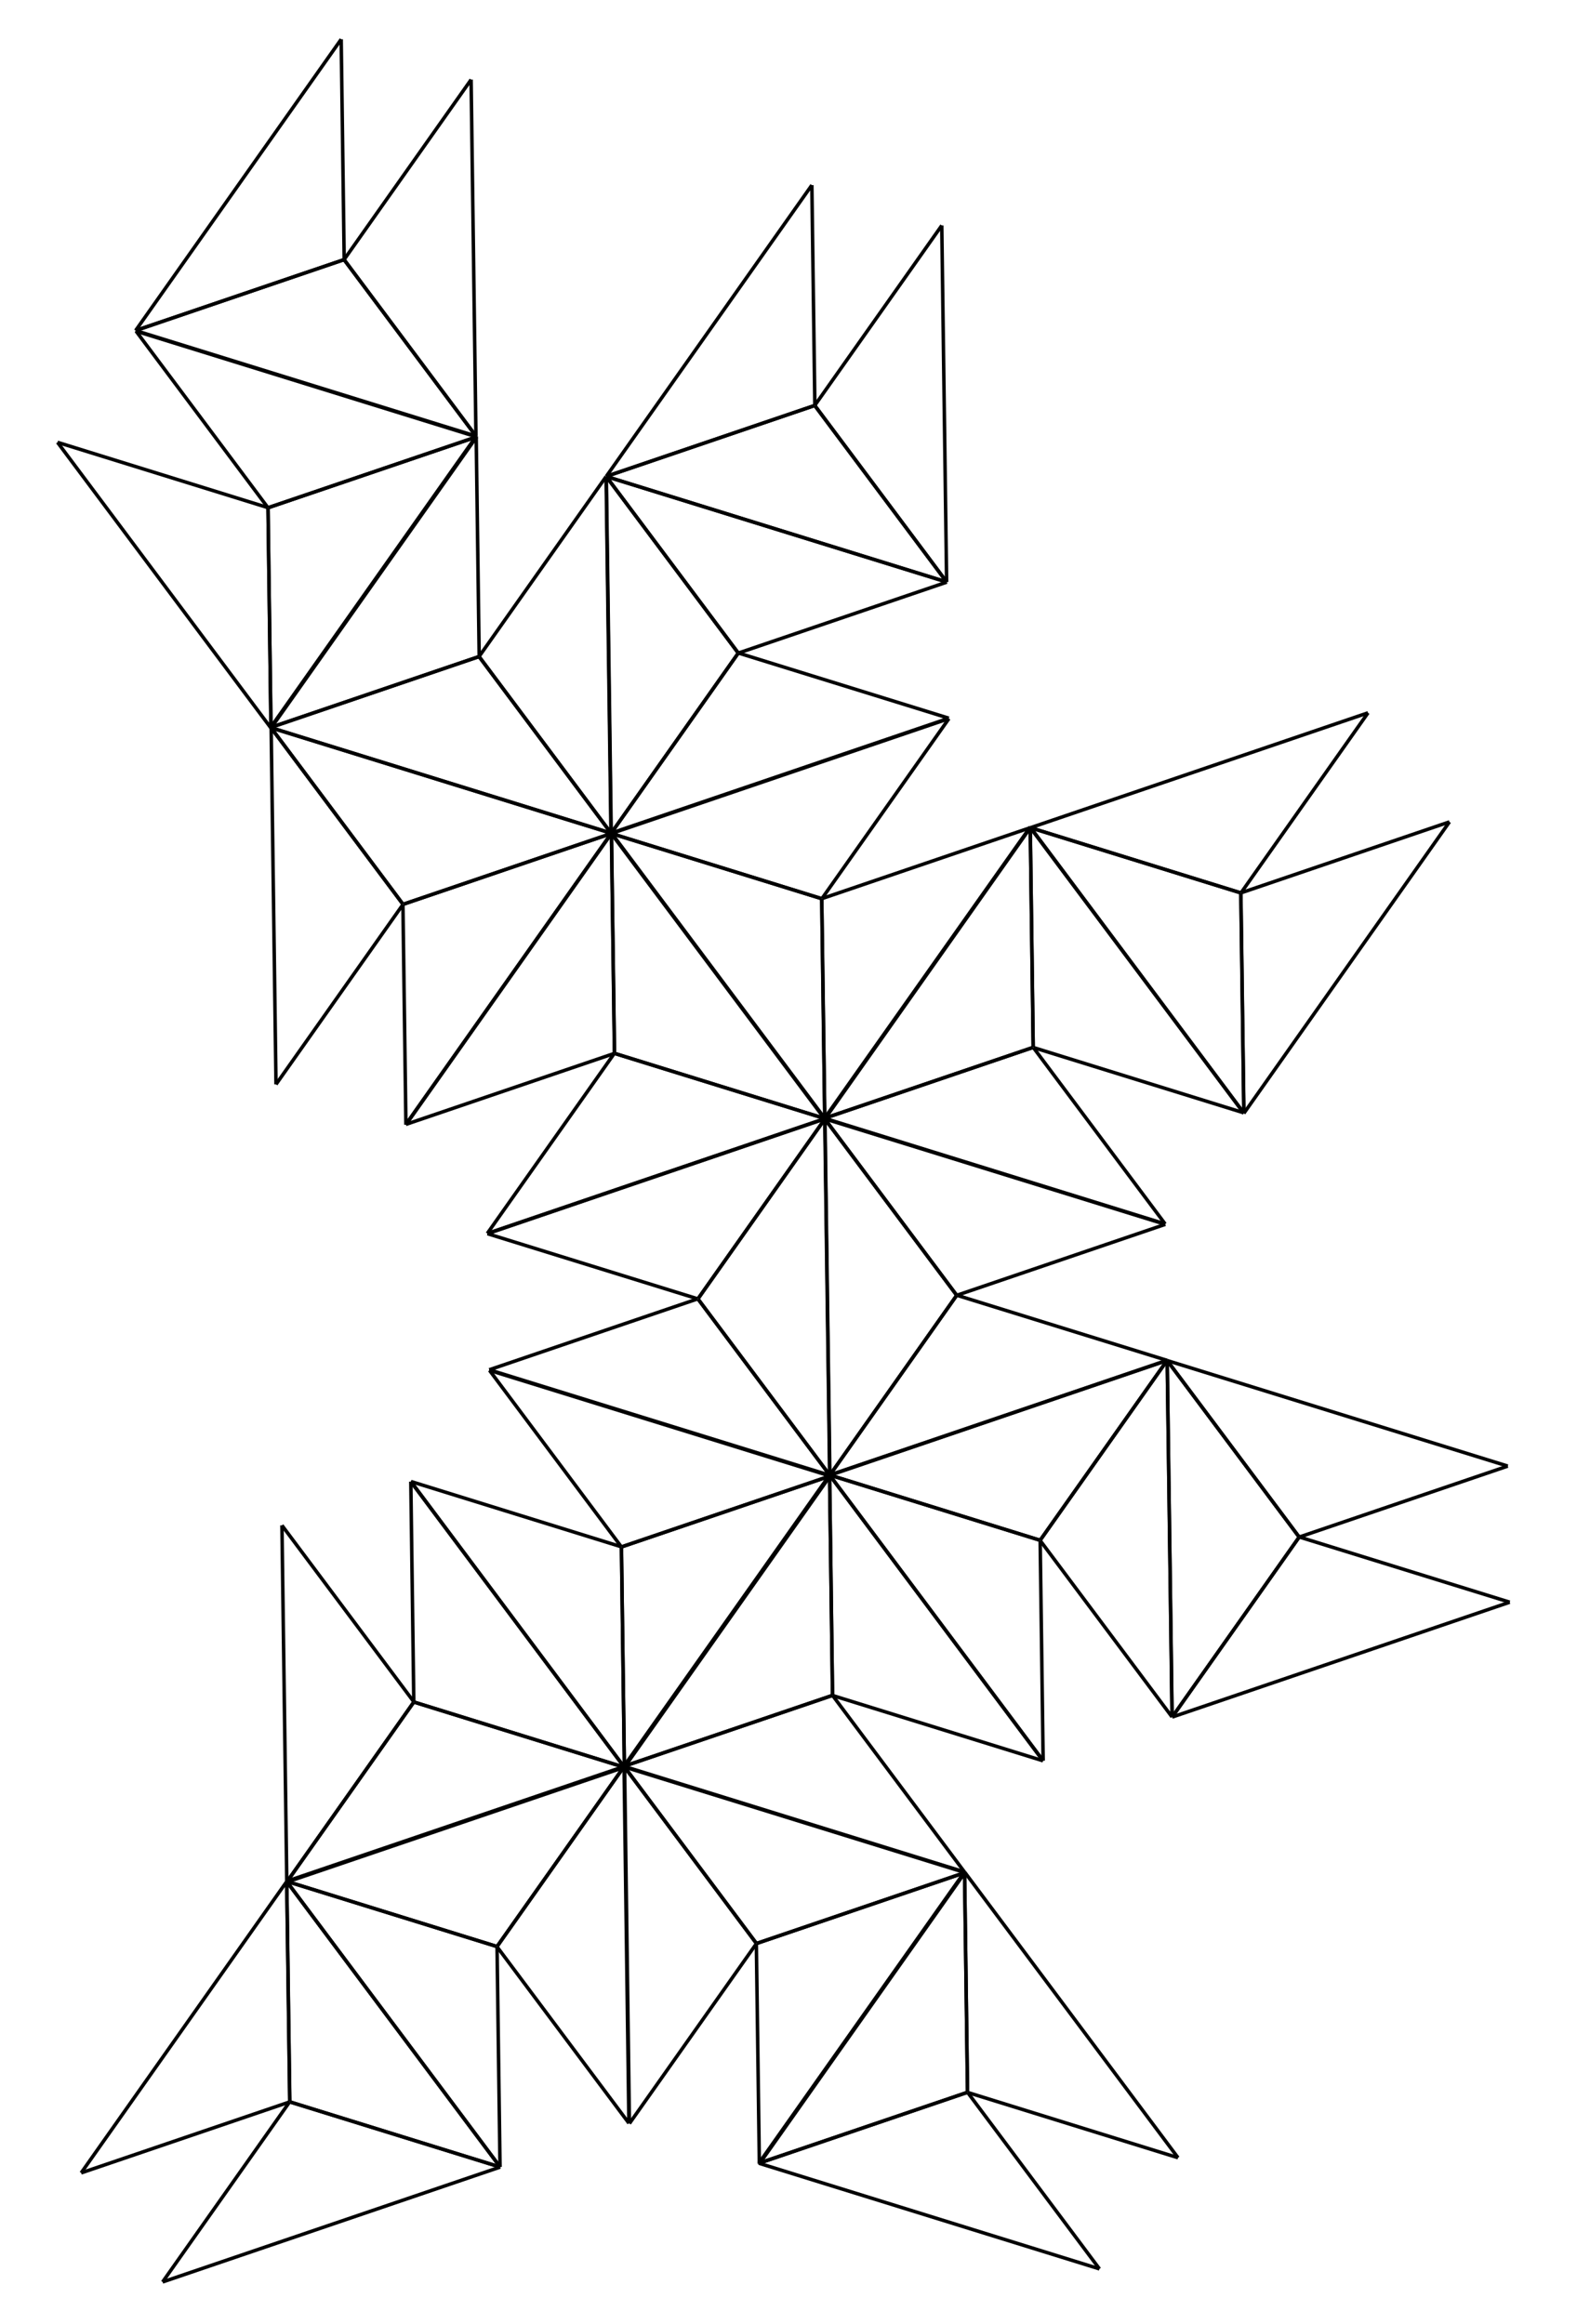 <?xml version="1.0" encoding="UTF-8" standalone="no"?>
<svg
   xmlns="http://www.w3.org/2000/svg"
   version="1.0"
   width="720" height="1052" viewBox="8 0 720 1052">
  <g style="fill:none;fill-rule:evenodd;stroke:#000000;stroke-width:1.582px;stroke-linecap:butt;stroke-linejoin:miter;stroke-opacity:1">
    <g
       transform="matrix(-0.599,-0.801,0.801,-0.599,113.156,1023.46)"
       id="g3444">
      <g
         id="g3423">
        <path
           d="M 253.294,524.516 L 414.748,524.516"
           id="path3417"/>
        <path
           d="M 414.748,524.516 L 334.117,465.934"
           id="path3419"/>
        <path
           d="M 333.925,465.934 L 253.294,524.516"
           id="path3421"/>
      </g>
      <g
         transform="matrix(-0.309,-0.951,0.951,-0.309,-5.824,927.497)"
         id="g3428">
        <path
           d="M 253.294,524.516 L 414.748,524.516"
           id="path3430"/>
        <path
           d="M 414.748,524.516 L 334.117,465.934"
           id="path3432"/>
        <path
           d="M 333.925,465.934 L 253.294,524.516"
           id="path3434"/>
      </g>
      <g
         transform="matrix(-0.309,0.951,-0.951,-0.309,880.303,292.151)"
         id="g3436">
        <path
           d="M 253.294,524.516 L 414.748,524.516"
           id="path3438"/>
        <path
           d="M 414.748,524.516 L 334.117,465.934"
           id="path3440"/>
        <path
           d="M 333.925,465.934 L 253.294,524.516"
           id="path3442"/>
      </g>
    </g>
    <g
       transform="matrix(0.947,-0.322,0.322,0.947,-270.93,436.863)"
       id="g3458">
      <g
         id="g3460">
        <path
           d="M 253.294,524.516 L 414.748,524.516"
           id="path3462"/>
        <path
           d="M 414.748,524.516 L 334.117,465.934"
           id="path3464"/>
        <path
           d="M 333.925,465.934 L 253.294,524.516"
           id="path3466"/>
      </g>
      <g
         transform="matrix(-0.309,-0.951,0.951,-0.309,-5.824,927.497)"
         id="g3468">
        <path
           d="M 253.294,524.516 L 414.748,524.516"
           id="path3470"/>
        <path
           d="M 414.748,524.516 L 334.117,465.934"
           id="path3472"/>
        <path
           d="M 333.925,465.934 L 253.294,524.516"
           id="path3474"/>
      </g>
      <g
         transform="matrix(-0.309,0.951,-0.951,-0.309,880.303,292.151)"
         id="g3476">
        <path
           d="M 253.294,524.516 L 414.748,524.516"
           id="path3478"/>
        <path
           d="M 414.748,524.516 L 334.117,465.934"
           id="path3480"/>
        <path
           d="M 333.925,465.934 L 253.294,524.516"
           id="path3482"/>
      </g>
    </g>
    <g
       transform="matrix(0.577,-0.817,0.817,0.577,-283.94,704.364)"
       id="g3484">
      <g
         id="g3486">
        <path
           d="M 253.294,524.516 L 414.748,524.516"
           id="path3488"/>
        <path
           d="M 414.748,524.516 L 334.117,465.934"
           id="path3490"/>
        <path
           d="M 333.925,465.934 L 253.294,524.516"
           id="path3492"/>
      </g>
      <g
         transform="matrix(-0.309,-0.951,0.951,-0.309,-5.824,927.497)"
         id="g3494">
        <path
           d="M 253.294,524.516 L 414.748,524.516"
           id="path3496"/>
        <path
           d="M 414.748,524.516 L 334.117,465.934"
           id="path3498"/>
        <path
           d="M 333.925,465.934 L 253.294,524.516"
           id="path3500"/>
      </g>
      <g
         transform="matrix(-0.309,0.951,-0.951,-0.309,880.303,292.151)"
         id="g3502">
        <path
           d="M 253.294,524.516 L 414.748,524.516"
           id="path3504"/>
        <path
           d="M 414.748,524.516 L 334.117,465.934"
           id="path3506"/>
        <path
           d="M 333.925,465.934 L 253.294,524.516"
           id="path3508"/>
      </g>
    </g>
    <g
       transform="matrix(-1.3766109e-2,-1,1,-1.3766109e-2,-137.232,928.424)"
       id="g3510">
      <g
         id="g3512">
        <path
           d="M 253.294,524.516 L 414.748,524.516"
           id="path3514"/>
        <path
           d="M 414.748,524.516 L 334.117,465.934"
           id="path3516"/>
        <path
           d="M 333.925,465.934 L 253.294,524.516"
           id="path3518"/>
      </g>
      <g
         transform="matrix(-0.309,-0.951,0.951,-0.309,-5.824,927.497)"
         id="g3520">
        <path
           d="M 253.294,524.516 L 414.748,524.516"
           id="path3522"/>
        <path
           d="M 414.748,524.516 L 334.117,465.934"
           id="path3524"/>
        <path
           d="M 333.925,465.934 L 253.294,524.516"
           id="path3526"/>
      </g>
      <g
         transform="matrix(-0.309,0.951,-0.951,-0.309,880.303,292.151)"
         id="g3528">
        <path
           d="M 253.294,524.516 L 414.748,524.516"
           id="path3530"/>
        <path
           d="M 414.748,524.516 L 334.117,465.934"
           id="path3532"/>
        <path
           d="M 333.925,465.934 L 253.294,524.516"
           id="path3534"/>
      </g>
    </g>
    <g
       transform="matrix(-0.955,-0.296,0.296,-0.955,371.585,953.171)"
       id="g3536">
      <g
         id="g3538">
        <path
           d="M 253.294,524.516 L 414.748,524.516"
           id="path3540"/>
        <path
           d="M 414.748,524.516 L 334.117,465.934"
           id="path3542"/>
        <path
           d="M 333.925,465.934 L 253.294,524.516"
           id="path3544"/>
      </g>
      <g
         transform="matrix(-0.309,-0.951,0.951,-0.309,-5.824,927.497)"
         id="g3546">
        <path
           d="M 253.294,524.516 L 414.748,524.516"
           id="path3548"/>
        <path
           d="M 414.748,524.516 L 334.117,465.934"
           id="path3550"/>
        <path
           d="M 333.925,465.934 L 253.294,524.516"
           id="path3552"/>
      </g>
      <g
         transform="matrix(-0.309,0.951,-0.951,-0.309,880.303,292.151)"
         id="g3554">
        <path
           d="M 253.294,524.516 L 414.748,524.516"
           id="path3556"/>
        <path
           d="M 414.748,524.516 L 334.117,465.934"
           id="path3558"/>
        <path
           d="M 333.925,465.934 L 253.294,524.516"
           id="path3560"/>
      </g>
    </g>
    <g
       transform="matrix(-0.577,0.817,-0.817,-0.577,958.341,763.416)"
       id="g3744">
      <g
         id="g3746">
        <path
           d="M 253.294,524.516 L 414.748,524.516"
           id="path3748"/>
        <path
           d="M 414.748,524.516 L 334.117,465.934"
           id="path3750"/>
        <path
           d="M 333.925,465.934 L 253.294,524.516"
           id="path3752"/>
      </g>
      <g
         transform="matrix(-0.309,-0.951,0.951,-0.309,-5.824,927.497)"
         id="g3754">
        <path
           d="M 253.294,524.516 L 414.748,524.516"
           id="path3756"/>
        <path
           d="M 414.748,524.516 L 334.117,465.934"
           id="path3758"/>
        <path
           d="M 333.925,465.934 L 253.294,524.516"
           id="path3760"/>
      </g>
      <g
         transform="matrix(-0.309,0.951,-0.951,-0.309,880.303,292.151)"
         id="g3762">
        <path
           d="M 253.294,524.516 L 414.748,524.516"
           id="path3764"/>
        <path
           d="M 414.748,524.516 L 334.117,465.934"
           id="path3766"/>
        <path
           d="M 333.925,465.934 L 253.294,524.516"
           id="path3768"/>
      </g>
    </g>
    <g
       transform="matrix(-1.3766109e-2,-1,-1,1.3766109e-2,911.701,913.983)"
       id="g3770">
      <g
         id="g3772">
        <path
           d="M 253.294,524.516 L 414.748,524.516"
           id="path3774"/>
        <path
           d="M 414.748,524.516 L 334.117,465.934"
           id="path3776"/>
        <path
           d="M 333.925,465.934 L 253.294,524.516"
           id="path3778"/>
      </g>
      <g
         transform="matrix(-0.309,-0.951,0.951,-0.309,-5.824,927.497)"
         id="g3780">
        <path
           d="M 253.294,524.516 L 414.748,524.516"
           id="path3782"/>
        <path
           d="M 414.748,524.516 L 334.117,465.934"
           id="path3784"/>
        <path
           d="M 333.925,465.934 L 253.294,524.516"
           id="path3786"/>
      </g>
      <g
         transform="matrix(-0.309,0.951,-0.951,-0.309,880.303,292.151)"
         id="g3788">
        <path
           d="M 253.294,524.516 L 414.748,524.516"
           id="path3790"/>
        <path
           d="M 414.748,524.516 L 334.117,465.934"
           id="path3792"/>
        <path
           d="M 333.925,465.934 L 253.294,524.516"
           id="path3794"/>
      </g>
    </g>
    <g
       transform="matrix(0.599,0.801,-0.801,0.599,553.204,-139.772)"
       id="g3796">
      <g
         id="g3798">
        <path
           d="M 253.294,524.516 L 414.748,524.516"
           id="path3800"/>
        <path
           d="M 414.748,524.516 L 334.117,465.934"
           id="path3802"/>
        <path
           d="M 333.925,465.934 L 253.294,524.516"
           id="path3804"/>
      </g>
      <g
         transform="matrix(-0.309,-0.951,0.951,-0.309,-5.824,927.497)"
         id="g3806">
        <path
           d="M 253.294,524.516 L 414.748,524.516"
           id="path3808"/>
        <path
           d="M 414.748,524.516 L 334.117,465.934"
           id="path3810"/>
        <path
           d="M 333.925,465.934 L 253.294,524.516"
           id="path3812"/>
      </g>
      <g
         transform="matrix(-0.309,0.951,-0.951,-0.309,880.303,292.151)"
         id="g3814">
        <path
           d="M 253.294,524.516 L 414.748,524.516"
           id="path3816"/>
        <path
           d="M 414.748,524.516 L 334.117,465.934"
           id="path3818"/>
        <path
           d="M 333.925,465.934 L 253.294,524.516"
           id="path3820"/>
      </g>
    </g>
    <g
       transform="matrix(0.955,0.296,-0.296,0.955,43.861,-246.556)"
       id="g3822">
      <g
         id="g3824">
        <path
           d="M 253.294,524.516 L 414.748,524.516"
           id="path3826"/>
        <path
           d="M 414.748,524.516 L 334.117,465.934"
           id="path3828"/>
        <path
           d="M 333.925,465.934 L 253.294,524.516"
           id="path3830"/>
      </g>
      <g
         transform="matrix(-0.309,-0.951,0.951,-0.309,-5.824,927.497)"
         id="g3832">
        <path
           d="M 253.294,524.516 L 414.748,524.516"
           id="path3834"/>
        <path
           d="M 414.748,524.516 L 334.117,465.934"
           id="path3836"/>
        <path
           d="M 333.925,465.934 L 253.294,524.516"
           id="path3838"/>
      </g>
      <g
         transform="matrix(-0.309,0.951,-0.951,-0.309,880.303,292.151)"
         id="g3840">
        <path
           d="M 253.294,524.516 L 414.748,524.516"
           id="path3842"/>
        <path
           d="M 414.748,524.516 L 334.117,465.934"
           id="path3844"/>
        <path
           d="M 333.925,465.934 L 253.294,524.516"
           id="path3846"/>
      </g>
    </g>
    <g
       transform="matrix(-0.947,0.322,-0.322,-0.947,945.331,1030.917)"
       id="g3848">
      <g
         id="g3850">
        <path
           d="M 253.294,524.516 L 414.748,524.516"
           id="path3852"/>
        <path
           d="M 414.748,524.516 L 334.117,465.934"
           id="path3854"/>
        <path
           d="M 333.925,465.934 L 253.294,524.516"
           id="path3856"/>
      </g>
      <g
         transform="matrix(-0.309,-0.951,0.951,-0.309,-5.824,927.497)"
         id="g3858">
        <path
           d="M 253.294,524.516 L 414.748,524.516"
           id="path3860"/>
        <path
           d="M 414.748,524.516 L 334.117,465.934"
           id="path3862"/>
        <path
           d="M 333.925,465.934 L 253.294,524.516"
           id="path3864"/>
      </g>
      <g
         transform="matrix(-0.309,0.951,-0.951,-0.309,880.303,292.151)"
         id="g3866">
        <path
           d="M 253.294,524.516 L 414.748,524.516"
           id="path3868"/>
        <path
           d="M 414.748,524.516 L 334.117,465.934"
           id="path3870"/>
        <path
           d="M 333.925,465.934 L 253.294,524.516"
           id="path3872"/>
      </g>
    </g>
    <g
       transform="matrix(-0.577,0.817,-0.817,-0.577,1049.212,470.064)"
       id="g3874">
      <g
         id="g3876">
        <path
           d="M 253.294,524.516 L 414.748,524.516"
           id="path3878"/>
        <path
           d="M 414.748,524.516 L 334.117,465.934"
           id="path3880"/>
        <path
           d="M 333.925,465.934 L 253.294,524.516"
           id="path3882"/>
      </g>
      <g
         transform="matrix(-0.309,-0.951,0.951,-0.309,-5.824,927.497)"
         id="g3884">
        <path
           d="M 253.294,524.516 L 414.748,524.516"
           id="path3886"/>
        <path
           d="M 414.748,524.516 L 334.117,465.934"
           id="path3888"/>
        <path
           d="M 333.925,465.934 L 253.294,524.516"
           id="path3890"/>
      </g>
      <g
         transform="matrix(-0.309,0.951,-0.951,-0.309,880.303,292.151)"
         id="g3892">
        <path
           d="M 253.294,524.516 L 414.748,524.516"
           id="path3894"/>
        <path
           d="M 414.748,524.516 L 334.117,465.934"
           id="path3896"/>
        <path
           d="M 333.925,465.934 L 253.294,524.516"
           id="path3898"/>
      </g>
    </g>
    <g
       transform="matrix(-0.947,0.322,-0.322,-0.947,699.387,1214.831)"
       id="g3900">
      <g
         id="g3902">
        <path
           d="M 253.294,524.516 L 414.748,524.516"
           id="path3904"/>
        <path
           d="M 414.748,524.516 L 334.117,465.934"
           id="path3906"/>
        <path
           d="M 333.925,465.934 L 253.294,524.516"
           id="path3908"/>
      </g>
      <g
         transform="matrix(-0.309,-0.951,0.951,-0.309,-5.824,927.497)"
         id="g3910">
        <path
           d="M 253.294,524.516 L 414.748,524.516"
           id="path3912"/>
        <path
           d="M 414.748,524.516 L 334.117,465.934"
           id="path3914"/>
        <path
           d="M 333.925,465.934 L 253.294,524.516"
           id="path3916"/>
      </g>
      <g
         transform="matrix(-0.309,0.951,-0.951,-0.309,880.303,292.151)"
         id="g3918">
        <path
           d="M 253.294,524.516 L 414.748,524.516"
           id="path3920"/>
        <path
           d="M 414.748,524.516 L 334.117,465.934"
           id="path3922"/>
        <path
           d="M 333.925,465.934 L 253.294,524.516"
           id="path3924"/>
      </g>
    </g>
    <g
       transform="matrix(-0.599,-0.801,0.801,-0.599,-33.876,1498.114)"
       id="g3926">
      <g
         id="g3928">
        <path
           d="M 253.294,524.516 L 414.748,524.516"
           id="path3930"/>
        <path
           d="M 414.748,524.516 L 334.117,465.934"
           id="path3932"/>
        <path
           d="M 333.925,465.934 L 253.294,524.516"
           id="path3934"/>
      </g>
      <g
         transform="matrix(-0.309,-0.951,0.951,-0.309,-5.824,927.497)"
         id="g3936">
        <path
           d="M 253.294,524.516 L 414.748,524.516"
           id="path3938"/>
        <path
           d="M 414.748,524.516 L 334.117,465.934"
           id="path3940"/>
        <path
           d="M 333.925,465.934 L 253.294,524.516"
           id="path3942"/>
      </g>
      <g
         transform="matrix(-0.309,0.951,-0.951,-0.309,880.303,292.151)"
         id="g3944">
        <path
           d="M 253.294,524.516 L 414.748,524.516"
           id="path3946"/>
        <path
           d="M 414.748,524.516 L 334.117,465.934"
           id="path3948"/>
        <path
           d="M 333.925,465.934 L 253.294,524.516"
           id="path3950"/>
      </g>
    </g>
    <g
       transform="matrix(-0.577,0.817,-0.817,-0.577,1019.472,943.103)"
       id="g3952">
      <g
         id="g3954">
        <path
           d="M 253.294,524.516 L 414.748,524.516"
           id="path3956"/>
        <path
           d="M 414.748,524.516 L 334.117,465.934"
           id="path3958"/>
        <path
           d="M 333.925,465.934 L 253.294,524.516"
           id="path3960"/>
      </g>
      <g
         transform="matrix(-0.309,-0.951,0.951,-0.309,-5.824,927.497)"
         id="g3962">
        <path
           d="M 253.294,524.516 L 414.748,524.516"
           id="path3964"/>
        <path
           d="M 414.748,524.516 L 334.117,465.934"
           id="path3966"/>
        <path
           d="M 333.925,465.934 L 253.294,524.516"
           id="path3968"/>
      </g>
      <g
         transform="matrix(-0.309,0.951,-0.951,-0.309,880.303,292.151)"
         id="g3970">
        <path
           d="M 253.294,524.516 L 414.748,524.516"
           id="path3972"/>
        <path
           d="M 414.748,524.516 L 334.117,465.934"
           id="path3974"/>
        <path
           d="M 333.925,465.934 L 253.294,524.516"
           id="path3976"/>
      </g>
    </g>
    <g
       transform="matrix(0.955,0.296,-0.296,0.955,-17.27,-426.243)"
       id="g3978">
      <g
         id="g3980">
        <path
           d="M 253.294,524.516 L 414.748,524.516"
           id="path3982"/>
        <path
           d="M 414.748,524.516 L 334.117,465.934"
           id="path3984"/>
        <path
           d="M 333.925,465.934 L 253.294,524.516"
           id="path3986"/>
      </g>
      <g
         transform="matrix(-0.309,-0.951,0.951,-0.309,-5.824,927.497)"
         id="g3988">
        <path
           d="M 253.294,524.516 L 414.748,524.516"
           id="path3990"/>
        <path
           d="M 414.748,524.516 L 334.117,465.934"
           id="path3992"/>
        <path
           d="M 333.925,465.934 L 253.294,524.516"
           id="path3994"/>
      </g>
      <g
         transform="matrix(-0.309,0.951,-0.951,-0.309,880.303,292.151)"
         id="g3996">
        <path
           d="M 253.294,524.516 L 414.748,524.516"
           id="path3998"/>
        <path
           d="M 414.748,524.516 L 334.117,465.934"
           id="path4000"/>
        <path
           d="M 333.925,465.934 L 253.294,524.516"
           id="path4002"/>
      </g>
    </g>
    <g
       transform="matrix(0.955,0.296,-0.296,0.955,195.863,-360.222)"
       id="g4004">
      <g
         id="g4006">
        <path
           d="M 253.294,524.516 L 414.748,524.516"
           id="path4008"/>
        <path
           d="M 414.748,524.516 L 334.117,465.934"
           id="path4010"/>
        <path
           d="M 333.925,465.934 L 253.294,524.516"
           id="path4012"/>
      </g>
      <g
         transform="matrix(-0.309,-0.951,0.951,-0.309,-5.824,927.497)"
         id="g4014">
        <path
           d="M 253.294,524.516 L 414.748,524.516"
           id="path4016"/>
        <path
           d="M 414.748,524.516 L 334.117,465.934"
           id="path4018"/>
        <path
           d="M 333.925,465.934 L 253.294,524.516"
           id="path4020"/>
      </g>
      <g
         transform="matrix(-0.309,0.951,-0.951,-0.309,880.303,292.151)"
         id="g4022">
        <path
           d="M 253.294,524.516 L 414.748,524.516"
           id="path4024"/>
        <path
           d="M 414.748,524.516 L 334.117,465.934"
           id="path4026"/>
        <path
           d="M 333.925,465.934 L 253.294,524.516"
           id="path4028"/>
      </g>
    </g>
    <g
       transform="matrix(-1.3766109e-2,-1,-1,1.3766109e-2,1066.774,1023.421)"
       id="g4030">
      <g
         id="g4032">
        <path
           d="M 253.294,524.516 L 414.748,524.516"
           id="path4034"/>
        <path
           d="M 414.748,524.516 L 334.117,465.934"
           id="path4036"/>
        <path
           d="M 333.925,465.934 L 253.294,524.516"
           id="path4038"/>
      </g>
      <g
         transform="matrix(-0.309,-0.951,0.951,-0.309,-5.824,927.497)"
         id="g4040">
        <path
           d="M 253.294,524.516 L 414.748,524.516"
           id="path4042"/>
        <path
           d="M 414.748,524.516 L 334.117,465.934"
           id="path4044"/>
        <path
           d="M 333.925,465.934 L 253.294,524.516"
           id="path4046"/>
      </g>
      <g
         transform="matrix(-0.309,0.951,-0.951,-0.309,880.303,292.151)"
         id="g4048">
        <path
           d="M 253.294,524.516 L 414.748,524.516"
           id="path4050"/>
        <path
           d="M 414.748,524.516 L 334.117,465.934"
           id="path4052"/>
        <path
           d="M 333.925,465.934 L 253.294,524.516"
           id="path4054"/>
      </g>
    </g>
    <g
       transform="matrix(0.599,0.801,-0.801,0.599,742.987,-142.384)"
       id="g4056">
      <g
         id="g4058">
        <path
           d="M 253.294,524.516 L 414.748,524.516"
           id="path4060"/>
        <path
           d="M 414.748,524.516 L 334.117,465.934"
           id="path4062"/>
        <path
           d="M 333.925,465.934 L 253.294,524.516"
           id="path4064"/>
      </g>
      <g
         transform="matrix(-0.309,-0.951,0.951,-0.309,-5.824,927.497)"
         id="g4066">
        <path
           d="M 253.294,524.516 L 414.748,524.516"
           id="path4068"/>
        <path
           d="M 414.748,524.516 L 334.117,465.934"
           id="path4070"/>
        <path
           d="M 333.925,465.934 L 253.294,524.516"
           id="path4072"/>
      </g>
      <g
         transform="matrix(-0.309,0.951,-0.951,-0.309,880.303,292.151)"
         id="g4074">
        <path
           d="M 253.294,524.516 L 414.748,524.516"
           id="path4076"/>
        <path
           d="M 414.748,524.516 L 334.117,465.934"
           id="path4078"/>
        <path
           d="M 333.925,465.934 L 253.294,524.516"
           id="path4080"/>
      </g>
    </g>
    <g
       transform="matrix(0.577,-0.817,0.817,0.577,-443.983,233.938)"
       id="g4082">
      <g
         id="g4084">
        <path
           d="M 253.294,524.516 L 414.748,524.516"
           id="path4086"/>
        <path
           d="M 414.748,524.516 L 334.117,465.934"
           id="path4088"/>
        <path
           d="M 333.925,465.934 L 253.294,524.516"
           id="path4090"/>
      </g>
      <g
         transform="matrix(-0.309,-0.951,0.951,-0.309,-5.824,927.497)"
         id="g4092">
        <path
           d="M 253.294,524.516 L 414.748,524.516"
           id="path4094"/>
        <path
           d="M 414.748,524.516 L 334.117,465.934"
           id="path4096"/>
        <path
           d="M 333.925,465.934 L 253.294,524.516"
           id="path4098"/>
      </g>
      <g
         transform="matrix(-0.309,0.951,-0.951,-0.309,880.303,292.151)"
         id="g4100">
        <path
           d="M 253.294,524.516 L 414.748,524.516"
           id="path4102"/>
        <path
           d="M 414.748,524.516 L 334.117,465.934"
           id="path4104"/>
        <path
           d="M 333.925,465.934 L 253.294,524.516"
           id="path4106"/>
      </g>
    </g>
    <g
       transform="matrix(-1.3766109e-2,-1,-1,1.3766109e-2,812.788,623.244)"
       id="g4108">
      <g
         id="g4110">
        <path
           d="M 253.294,524.516 L 414.748,524.516"
           id="path4112"/>
        <path
           d="M 414.748,524.516 L 334.117,465.934"
           id="path4114"/>
        <path
           d="M 333.925,465.934 L 253.294,524.516"
           id="path4116"/>
      </g>
      <g
         transform="matrix(-0.309,-0.951,0.951,-0.309,-5.824,927.497)"
         id="g4118">
        <path
           d="M 253.294,524.516 L 414.748,524.516"
           id="path4120"/>
        <path
           d="M 414.748,524.516 L 334.117,465.934"
           id="path4122"/>
        <path
           d="M 333.925,465.934 L 253.294,524.516"
           id="path4124"/>
      </g>
      <g
         transform="matrix(-0.309,0.951,-0.951,-0.309,880.303,292.151)"
         id="g4126">
        <path
           d="M 253.294,524.516 L 414.748,524.516"
           id="path4128"/>
        <path
           d="M 414.748,524.516 L 334.117,465.934"
           id="path4130"/>
        <path
           d="M 333.925,465.934 L 253.294,524.516"
           id="path4132"/>
      </g>
    </g>
    <g
       transform="matrix(-0.955,-0.296,0.296,-0.955,531.628,1423.597)"
       id="g4134">
      <g
         id="g4136">
        <path
           d="M 253.294,524.516 L 414.748,524.516"
           id="path4138"/>
        <path
           d="M 414.748,524.516 L 334.117,465.934"
           id="path4140"/>
        <path
           d="M 333.925,465.934 L 253.294,524.516"
           id="path4142"/>
      </g>
      <g
         transform="matrix(-0.309,-0.951,0.951,-0.309,-5.824,927.497)"
         id="g4144">
        <path
           d="M 253.294,524.516 L 414.748,524.516"
           id="path4146"/>
        <path
           d="M 414.748,524.516 L 334.117,465.934"
           id="path4148"/>
        <path
           d="M 333.925,465.934 L 253.294,524.516"
           id="path4150"/>
      </g>
      <g
         transform="matrix(-0.309,0.951,-0.951,-0.309,880.303,292.151)"
         id="g4152">
        <path
           d="M 253.294,524.516 L 414.748,524.516"
           id="path4154"/>
        <path
           d="M 414.748,524.516 L 334.117,465.934"
           id="path4156"/>
        <path
           d="M 333.925,465.934 L 253.294,524.516"
           id="path4158"/>
      </g>
    </g>
  </g>
</svg>

